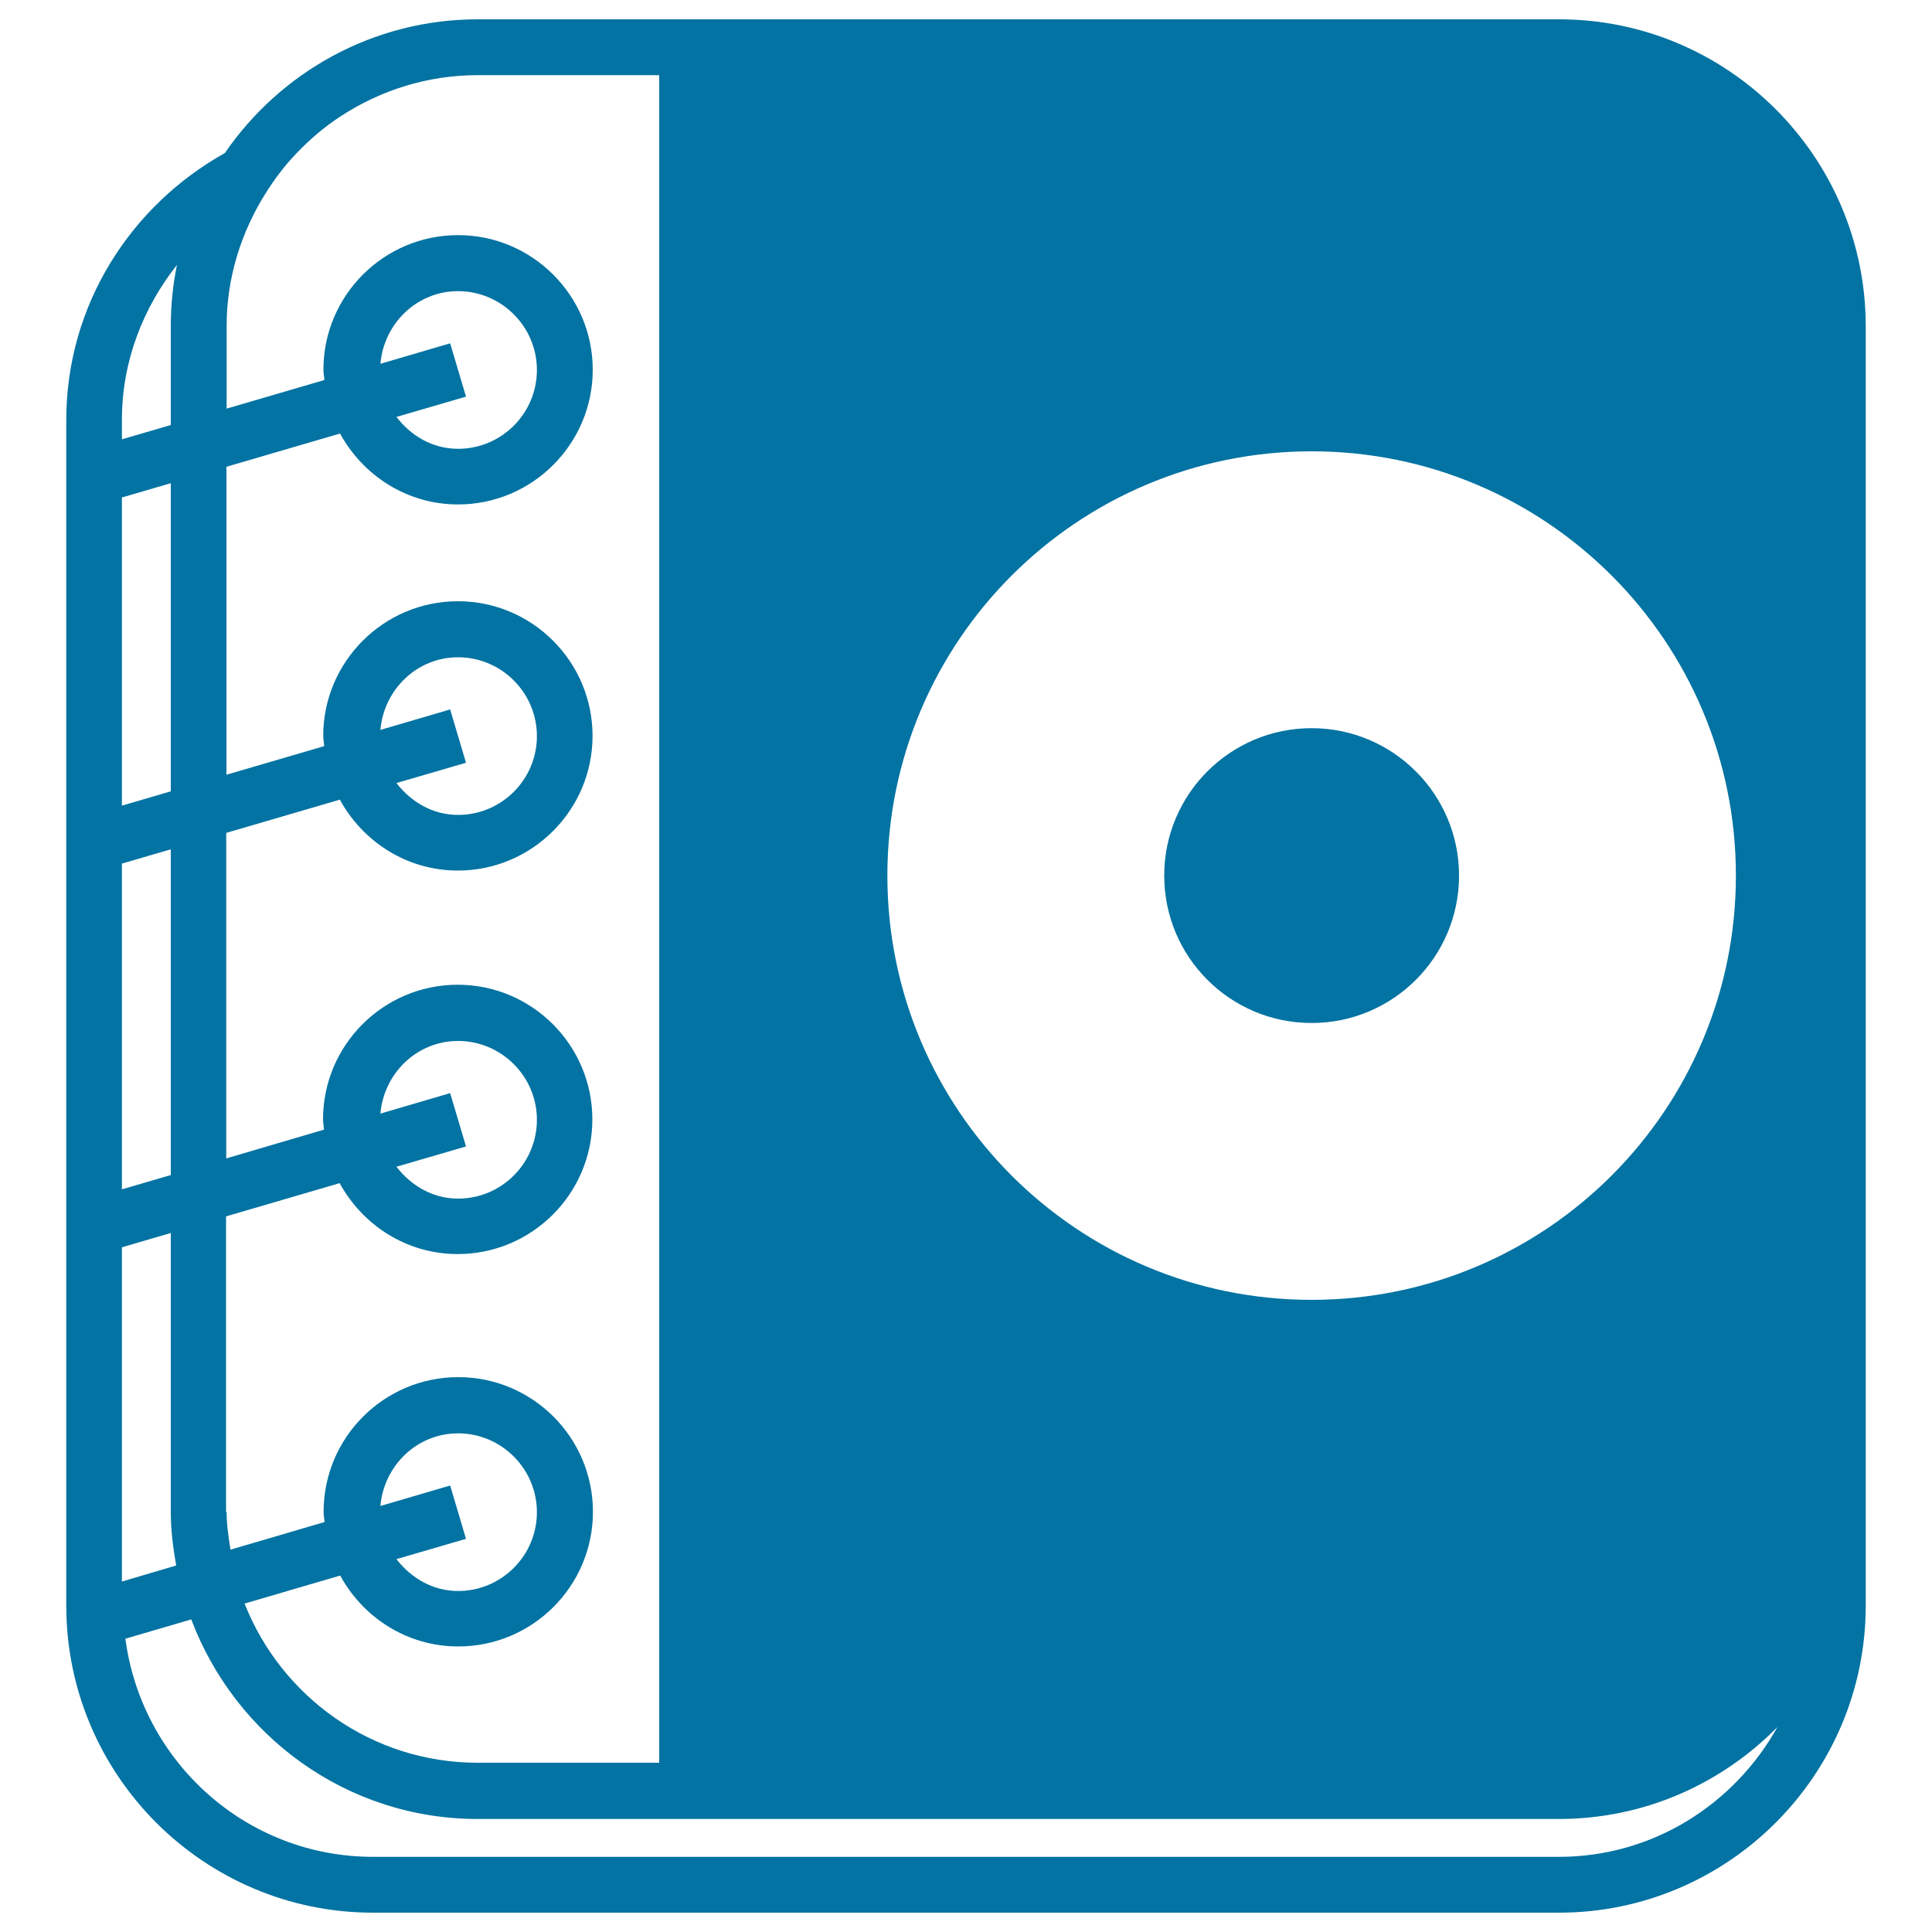 <svg xmlns="http://www.w3.org/2000/svg" viewBox="0 0 1000 1000" style="fill:#0273a2">
<title>Notebook With Rings And Cd SVG icon</title>
<g><path d="M602.6,453.2c0-42.1,34.1-76.3,76.3-76.3c42.1,0,76.3,34.2,76.3,76.3c0,42.2-34.2,76.3-76.3,76.3C636.7,529.5,602.6,495.3,602.6,453.2z M965.7,168.9v48.5v565.2v48.5c0,87.6-71.3,158.9-158.8,158.9H193.1c-87.6,0-158.8-71.3-158.8-158.9V217.4c0-59.6,33.4-111,82.1-138.2C145,37.5,193,10,247.3,10h93.9h140.8h325C894.5,10,965.7,81.3,965.7,168.9z M459.3,453.2c0,121.3,98.3,219.6,219.6,219.6c121.2,0,219.6-98.3,219.6-219.6s-98.3-219.6-219.6-219.6C557.6,233.6,459.3,331.9,459.3,453.2z M117.3,782.6c0,6.7,1,13.1,2,19.5l48.7-14.3c-0.2-1.8-0.5-3.5-0.5-5.3c0-38.5,31.3-69.7,69.7-69.7c38.4,0,69.7,31.2,69.7,69.7c0,38.5-31.3,69.7-69.7,69.7c-26.5,0-49.3-15-61.1-36.7l-49.5,14.5c19,48.2,65.8,82.4,120.7,82.4h93.9V87.4V72.9V58.5V38.9h-93.9c-26.2,0-50.5,7.9-71,21.3c-8.3,5.4-15.8,11.8-22.6,18.9c-6.3,6.5-11.7,13.7-16.5,21.4c-12.4,19.9-19.9,43.2-19.9,68.3v42.7l50.6-14.8c-0.1-1.8-0.5-3.5-0.5-5.3c0-38.5,31.3-69.7,69.7-69.7s69.7,31.3,69.7,69.7c0,38.4-31.3,69.7-69.7,69.7c-26.5,0-49.2-15-61.1-36.7l-58.8,17.2V401l50.6-14.8c-0.1-1.8-0.5-3.5-0.5-5.3c0-38.4,31.3-69.7,69.7-69.7c38.5,0,69.7,31.3,69.7,69.7s-31.3,69.7-69.7,69.7c-26.5,0-49.2-15-61.1-36.7l-58.8,17.2v168.5l50.6-14.9c-0.1-1.7-0.5-3.4-0.5-5.3c0-38.5,31.3-69.7,69.7-69.7c38.5,0,69.7,31.3,69.7,69.7c0,38.5-31.3,69.7-69.7,69.7c-26.5,0-49.2-15-61.1-36.7l-58.8,17.2v152.9L117.3,782.6L117.3,782.6z M241.2,593.4l-36,10.5c7.5,9.7,18.7,16.5,31.9,16.5c22.5,0,40.8-18.3,40.8-40.8c0-22.5-18.4-40.8-40.8-40.8c-21.3,0-38.4,16.7-40.2,37.6l36.1-10.6L241.2,593.4z M241.2,394.8l-36,10.5c7.5,9.7,18.7,16.5,31.9,16.5c22.5,0,40.8-18.3,40.8-40.8c0-22.5-18.4-40.8-40.8-40.8c-21.3,0-38.4,16.7-40.2,37.6l36.1-10.6L241.2,394.8z M241.2,205.3l-36,10.5c7.5,9.8,18.7,16.5,31.9,16.5c22.5,0,40.8-18.3,40.8-40.8c0-22.5-18.4-40.8-40.8-40.8c-21.3,0-38.4,16.7-40.2,37.6l36.1-10.6L241.2,205.3z M241.2,796.5l-36,10.5c7.5,9.7,18.7,16.5,31.9,16.5c22.5,0,40.8-18.3,40.8-40.8c0-22.5-18.4-40.8-40.8-40.8c-21.3,0-38.4,16.7-40.2,37.6l36.1-10.6L241.2,796.5z M63.1,227.4l25.3-7.4v-51.2c0-10.9,1.1-21.5,3.2-31.7c-17.5,22.2-28.5,49.8-28.5,80.2L63.1,227.4L63.1,227.4z M63.1,417l25.3-7.4V250.1l-25.3,7.4C63.1,257.5,63.1,417,63.1,417z M63.1,615.6l25.3-7.4V439.6l-25.3,7.4C63.1,447.1,63.1,615.6,63.1,615.6z M63.1,818.6l28.1-8.3c-1.6-9-2.8-18.2-2.8-27.7V638.2l-25.3,7.4L63.1,818.6L63.1,818.6z M920,893.9c-28.8,29.3-68.8,47.6-113.1,47.6h-325H341.2h-93.9c-68,0-125.6-43.1-148.3-103.3l-34.1,10c8.4,63.6,62.4,112.9,128.2,112.9h613.8C855.7,961.1,897.8,933.7,920,893.9z"/></g>
</svg>